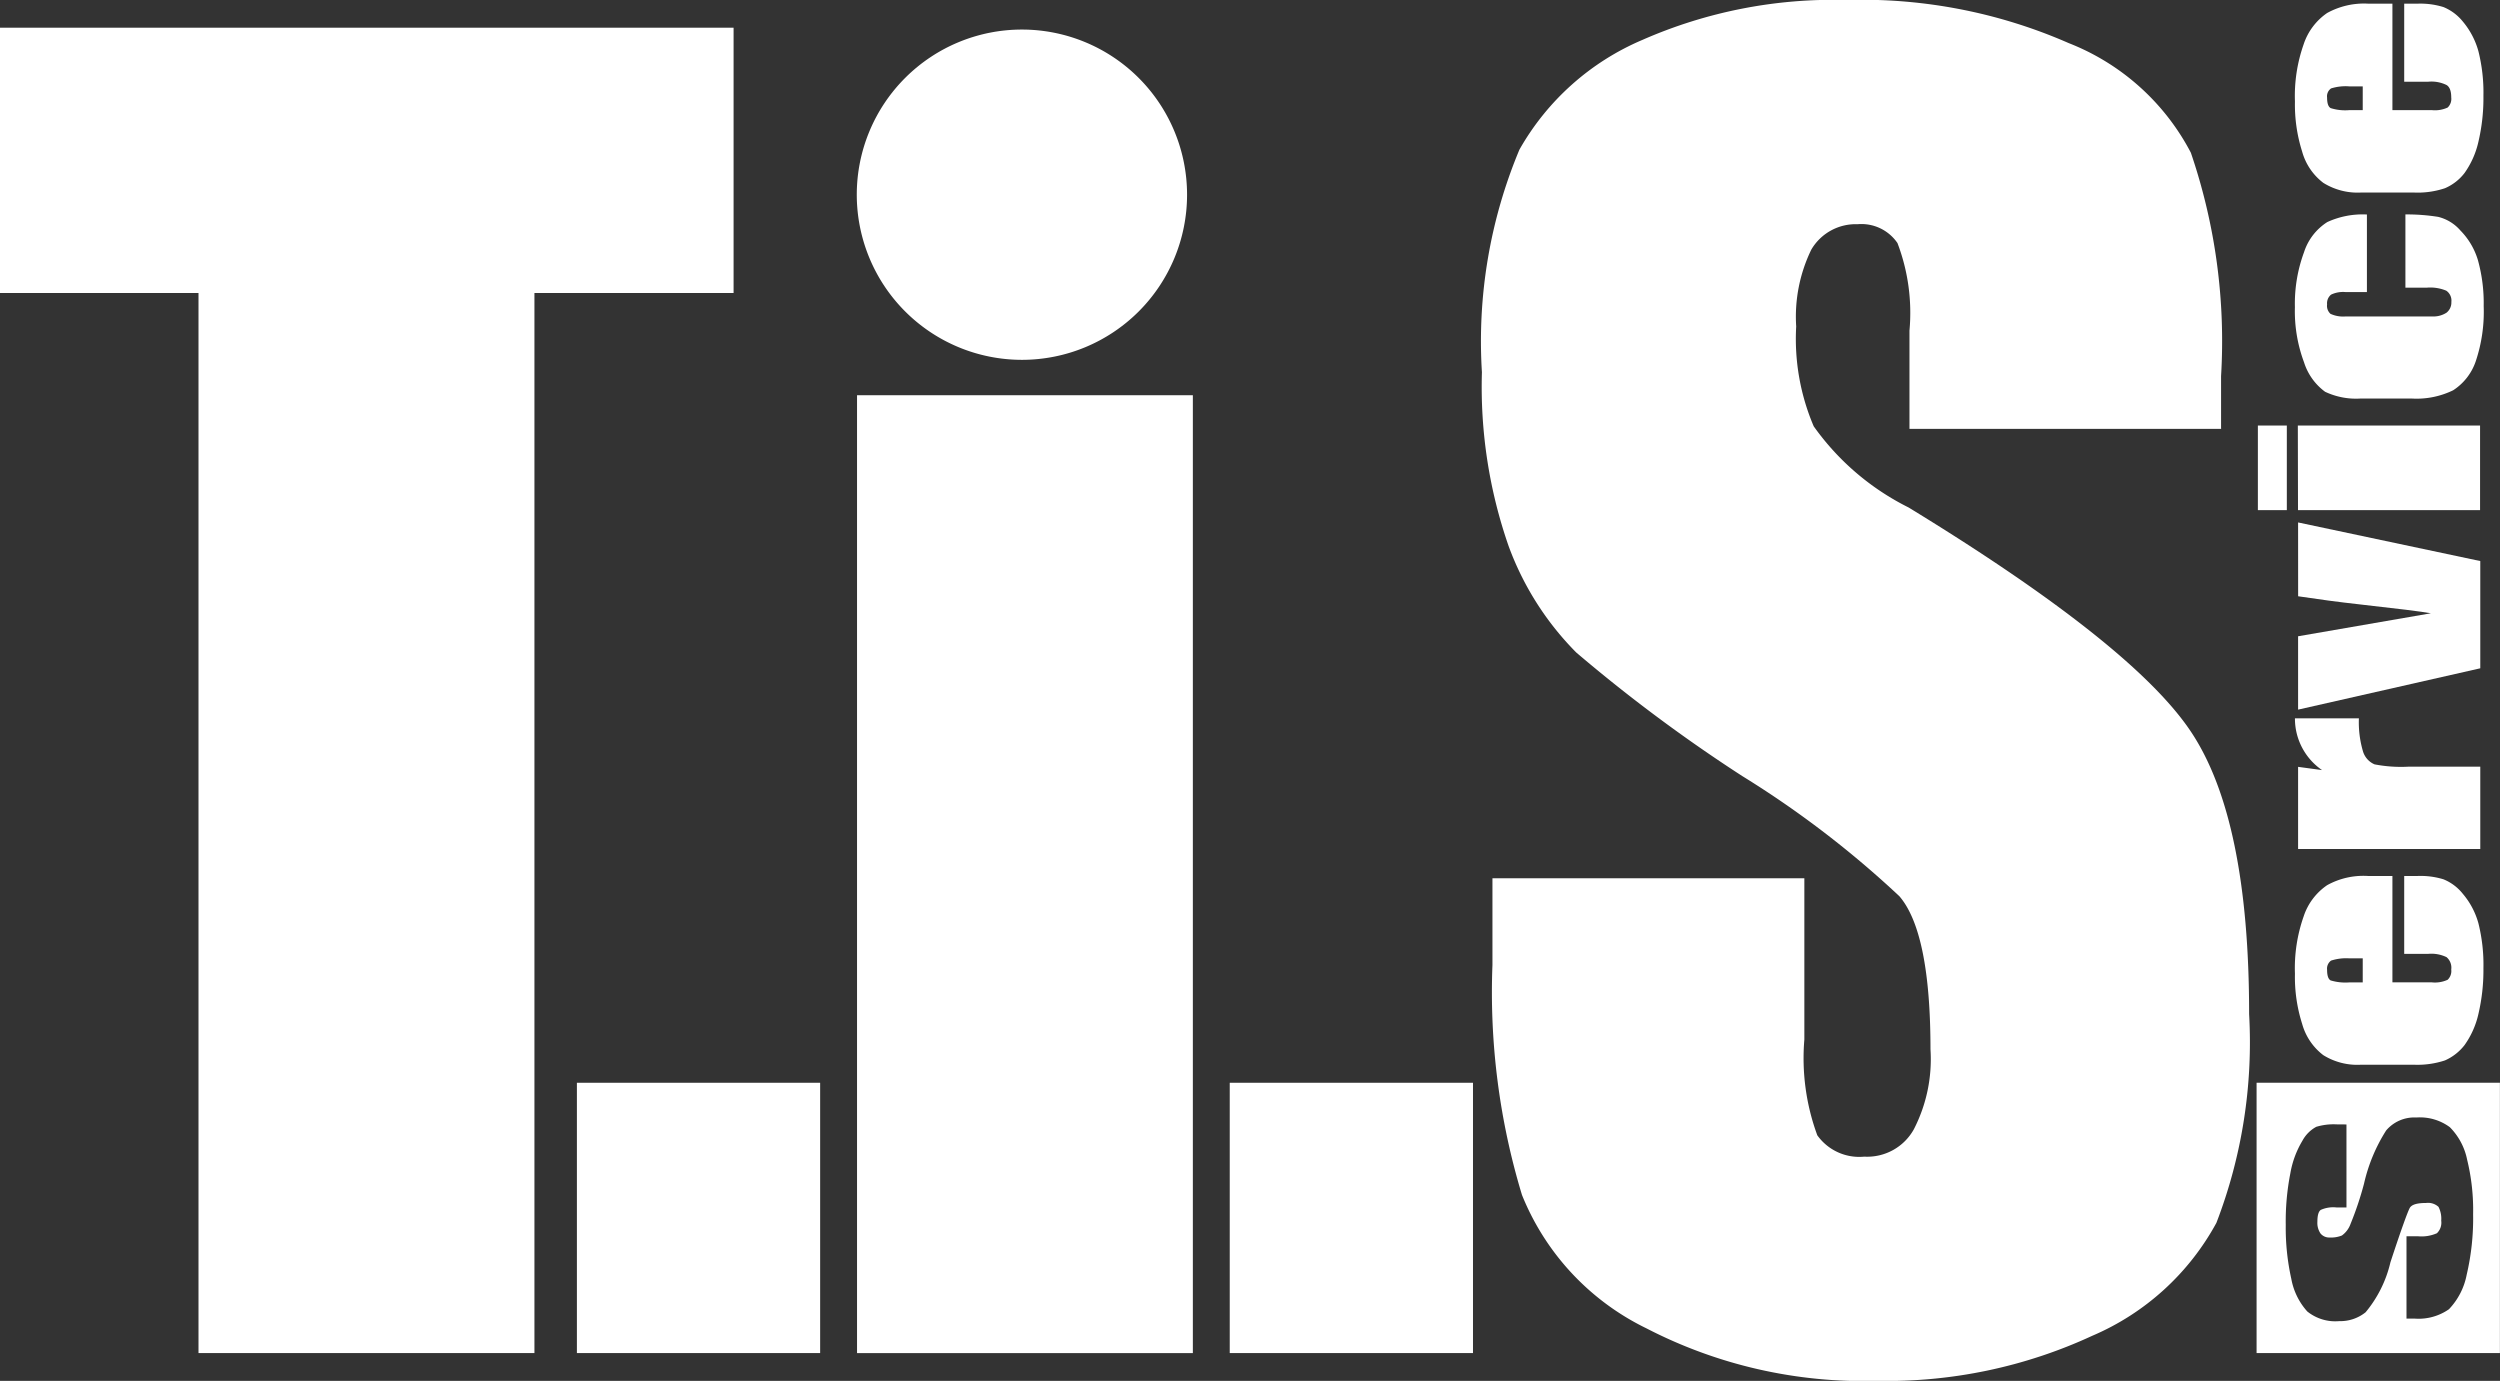 <svg id="logo-service" xmlns="http://www.w3.org/2000/svg" xmlns:xlink="http://www.w3.org/1999/xlink" width="57.935" height="32" viewBox="0 0 57.935 32">
  <rect x="0" y="0" width="57.935" height="32" fill="#333333" stroke="none"/>
  <defs>
    <clipPath id="clip-path">
      <rect id="Rectangle_406" data-name="Rectangle 406" width="57.935" height="32" fill="#fff"/>
    </clipPath>
  </defs>
  <g id="Group_34" data-name="Group 34" transform="translate(0 0)" clip-path="url(#clip-path)">
    <path id="Path_392" data-name="Path 392" d="M13.851,4.378a3.827,3.827,0,1,1,3.826,3.829,3.829,3.829,0,0,1-3.826-3.829" transform="translate(6.004 0.132)" fill="#fff"/>
  </g>
  <g id="Group_35" data-name="Group 35" transform="translate(0 0)" clip-path="url(#clip-path)">
    <path id="Path_393" data-name="Path 393" d="M39.359,14.235V16.7h.912a.7.7,0,0,0,.368-.06.279.279,0,0,0,.083-.237.319.319,0,0,0-.109-.287.807.807,0,0,0-.426-.076h-.555V14.235h.31a1.811,1.811,0,0,1,.6.077,1.1,1.1,0,0,1,.45.338,1.777,1.777,0,0,1,.36.682,3.971,3.971,0,0,1,.116,1.038,4.461,4.461,0,0,1-.116,1.062,2,2,0,0,1-.323.724,1.17,1.17,0,0,1-.453.353,2.035,2.035,0,0,1-.718.1H38.63a1.492,1.492,0,0,1-.873-.222,1.371,1.371,0,0,1-.49-.725A3.577,3.577,0,0,1,37.1,16.5a3.615,3.615,0,0,1,.2-1.323,1.407,1.407,0,0,1,.545-.728,1.728,1.728,0,0,1,.948-.214h.563Zm-.688,1.909h-.308a1.133,1.133,0,0,0-.426.052.229.229,0,0,0-.092.211c0,.135.027.218.082.248a1.191,1.191,0,0,0,.436.046h.308Z" transform="translate(16.083 6.065)" fill="#fff" fill-rule="evenodd"/>
  </g>
  <g id="Group_36" data-name="Group 36" transform="translate(0 0)" clip-path="url(#clip-path)">
    <path id="Path_394" data-name="Path 394" d="M37.173,12.811l.555.075a1.448,1.448,0,0,1-.628-1.2h1.482a2.38,2.38,0,0,0,.095.767.476.476,0,0,0,.267.3,3.22,3.22,0,0,0,.784.054h1.667v1.908H37.173V12.811Z" transform="translate(16.083 4.96)" fill="#fff"/>
  </g>
  <g id="Group_37" data-name="Group 37" transform="translate(0 0)" clip-path="url(#clip-path)">
    <path id="Path_395" data-name="Path 395" d="M37.151,8.52l4.222.895V11.9l-4.222.958v-1.7l3.078-.533c-.224-.04-.774-.108-1.651-.206-.492-.054-.965-.119-1.426-.188Z" transform="translate(16.105 3.587)" fill="#fff"/>
  </g>
  <g id="Group_38" data-name="Group 38" transform="translate(0 0)" clip-path="url(#clip-path)">
    <path id="Path_396" data-name="Path 396" d="M36.5,6.954h.671v1.96H36.5Zm.926,0h4.223v1.96H37.43Z" transform="translate(15.824 2.908)" fill="#fff" fill-rule="evenodd"/>
  </g>
  <g id="Group_39" data-name="Group 39" transform="translate(0 0)" clip-path="url(#clip-path)">
    <path id="Path_397" data-name="Path 397" d="M38.769,3.54v1.8h-.49a.645.645,0,0,0-.341.059.259.259,0,0,0-.092.226.249.249,0,0,0,.079.219.7.7,0,0,0,.354.06h1.994a.564.564,0,0,0,.341-.087.3.3,0,0,0,.112-.248.277.277,0,0,0-.119-.262.961.961,0,0,0-.446-.07h-.5V3.54a4.642,4.642,0,0,1,.761.057,1,1,0,0,1,.515.317,1.651,1.651,0,0,1,.406.691,3.734,3.734,0,0,1,.132,1.061,3.611,3.611,0,0,1-.185,1.28,1.294,1.294,0,0,1-.522.669,1.932,1.932,0,0,1-.955.192h-1.2A1.676,1.676,0,0,1,37.8,7.65a1.35,1.35,0,0,1-.489-.685A3.387,3.387,0,0,1,37.1,5.689a3.442,3.442,0,0,1,.211-1.272,1.3,1.3,0,0,1,.54-.7,1.959,1.959,0,0,1,.919-.175" transform="translate(16.082 1.429)" fill="#fff"/>
  </g>
  <g id="Group_40" data-name="Group 40" transform="translate(0 0)" clip-path="url(#clip-path)">
    <path id="Path_398" data-name="Path 398" d="M39.359.133V2.6h.912a.7.7,0,0,0,.368-.06.276.276,0,0,0,.083-.234c0-.148-.036-.244-.109-.288a.793.793,0,0,0-.426-.076h-.555V.133h.31a1.805,1.805,0,0,1,.6.079,1.122,1.122,0,0,1,.45.337,1.818,1.818,0,0,1,.36.687,3.944,3.944,0,0,1,.116,1.034,4.436,4.436,0,0,1-.116,1.062,2.008,2.008,0,0,1-.323.727,1.139,1.139,0,0,1-.453.351,1.993,1.993,0,0,1-.718.1H38.63a1.5,1.5,0,0,1-.873-.225,1.367,1.367,0,0,1-.49-.724A3.6,3.6,0,0,1,37.1,2.4a3.6,3.6,0,0,1,.2-1.32,1.417,1.417,0,0,1,.545-.73A1.766,1.766,0,0,1,38.8.133h.563ZM38.671,2.05h-.308a1.131,1.131,0,0,0-.426.047.224.224,0,0,0-.092.212c0,.132.027.212.082.244a1.116,1.116,0,0,0,.436.047h.308Z" transform="translate(16.083 -0.048)" fill="#fff" fill-rule="evenodd"/>
  </g>
  <g id="Group_41" data-name="Group 41" transform="translate(0 0)" clip-path="url(#clip-path)">
    <path id="Path_399" data-name="Path 399" d="M17,.522V6.67H12.385V31.236H4.6V6.67H0V.522Z" transform="translate(0 0.12)" fill="#fff"/>
  </g>
  <g id="Group_42" data-name="Group 42" clip-path="url(#clip-path)">
    <rect id="Rectangle_414" data-name="Rectangle 414" width="5.637" height="6.264" transform="translate(13.369 25.092)" fill="#fff"/>
  </g>
  <g id="Group_43" data-name="Group 43" transform="translate(0 0)" clip-path="url(#clip-path)">
    <rect id="Rectangle_416" data-name="Rectangle 416" width="7.782" height="22.198" transform="translate(19.861 9.159)" fill="#fff"/>
  </g>
  <g id="Group_44" data-name="Group 44" clip-path="url(#clip-path)">
    <rect id="Rectangle_418" data-name="Rectangle 418" width="5.637" height="6.264" transform="translate(28.498 25.092)" fill="#fff"/>
  </g>
  <g id="Group_45" data-name="Group 45" transform="translate(0 0)" clip-path="url(#clip-path)">
    <path id="Path_400" data-name="Path 400" d="M41.092,10.012H33.865V7.737a4.545,4.545,0,0,0-.278-2.03,1.011,1.011,0,0,0-.925-.437,1.192,1.192,0,0,0-1.072.589,3.553,3.553,0,0,0-.35,1.78,5.16,5.16,0,0,0,.406,2.314,5.947,5.947,0,0,0,2.2,1.882q5.191,3.172,6.541,5.194t1.349,6.545a11.64,11.64,0,0,1-.758,4.838A5.919,5.919,0,0,1,38.1,31.03a11.319,11.319,0,0,1-4.99,1.044,10.933,10.933,0,0,1-5.341-1.217,5.876,5.876,0,0,1-2.884-3.092,16.178,16.178,0,0,1-.684-5.328v-2.01h7.228v3.737a5.179,5.179,0,0,0,.3,2.219,1.194,1.194,0,0,0,1.089.495,1.236,1.236,0,0,0,1.147-.631,3.549,3.549,0,0,0,.387-1.855c0-1.806-.241-2.993-.721-3.549a22.909,22.909,0,0,0-3.64-2.784,36.591,36.591,0,0,1-3.848-2.864,6.836,6.836,0,0,1-1.568-2.468A11.23,11.23,0,0,1,23.957,8.7a11.5,11.5,0,0,1,.869-5.158A5.945,5.945,0,0,1,27.673,1,10.987,10.987,0,0,1,32.4.074a11.94,11.94,0,0,1,5.158,1,5.424,5.424,0,0,1,2.828,2.539,13.513,13.513,0,0,1,.7,5.178v1.217Z" transform="translate(10.385 -0.074)" fill="#fff"/>
  </g>
  <g id="Group_46" data-name="Group 46" transform="translate(0 0)" clip-path="url(#clip-path)">
    <path id="Path_401" data-name="Path 401" d="M42.119,23.842H36.48V17.578h5.639Zm-3.789-5.3a1.39,1.39,0,0,0-.467.057.793.793,0,0,0-.321.323,2.184,2.184,0,0,0-.28.757,5.769,5.769,0,0,0-.106,1.191,5.431,5.431,0,0,0,.129,1.253,1.539,1.539,0,0,0,.37.755,1.034,1.034,0,0,0,.74.224.936.936,0,0,0,.612-.206,2.809,2.809,0,0,0,.575-1.158c.248-.757.4-1.171.446-1.256s.179-.118.378-.118a.358.358,0,0,1,.29.09.6.6,0,0,1,.063.32.339.339,0,0,1-.1.291.883.883,0,0,1-.44.07h-.265v1.909h.2a1.227,1.227,0,0,0,.784-.218,1.588,1.588,0,0,0,.411-.8,5.71,5.71,0,0,0,.149-1.4,4.907,4.907,0,0,0-.139-1.267,1.481,1.481,0,0,0-.4-.751,1.164,1.164,0,0,0-.776-.225.856.856,0,0,0-.7.3,3.89,3.89,0,0,0-.513,1.233,7.565,7.565,0,0,1-.312.932.565.565,0,0,1-.2.269.667.667,0,0,1-.284.047.26.26,0,0,1-.212-.093.434.434,0,0,1-.073-.269c0-.149.026-.242.079-.278a.7.7,0,0,1,.367-.056h.228V18.544Z" transform="translate(15.814 7.514)" fill="#fff" fill-rule="evenodd"/>
  </g>
</svg>
